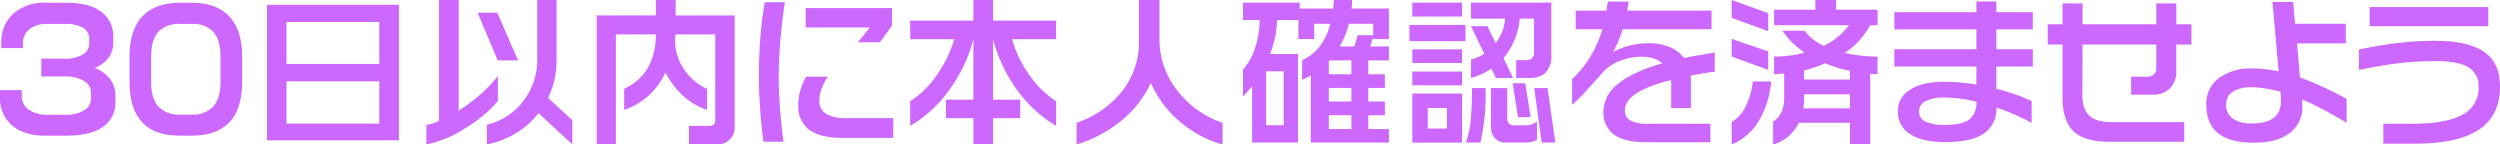 <svg xmlns="http://www.w3.org/2000/svg" width="571" height="33" viewBox="0 0 571 33"><path d="M27.8-7.081a6.683,6.683,0,0,1-2.858,5.873Q22.084.774,16.7.774H11.691q-4.825,0-7.535-2.368a8.2,8.2,0,0,1-2.71-6.516V-9.614H6.421V-8.44a3.8,3.8,0,0,0,1.6,3.3A7.57,7.57,0,0,0,12.471-4H16.22a7.84,7.84,0,0,0,4.64-1.138,3.136,3.136,0,0,0,1.373-2.68V-8.77A3.212,3.212,0,0,0,20.9-11.56a8.518,8.518,0,0,0-5.011-1.175H10.875v-4.075h5.2a7.883,7.883,0,0,0,4.306-.954A2.91,2.91,0,0,0,21.824-20.3v-.844a2.941,2.941,0,0,0-1.448-2.753,8.535,8.535,0,0,0-4.231-.844H12.36a6.376,6.376,0,0,0-4.231,1.23,4.093,4.093,0,0,0-1.448,3.285v.991H1.744v-1.175a8.628,8.628,0,0,1,2.728-6.662,10.556,10.556,0,0,1,7.442-2.514h4.714q4.936,0,7.683,1.872a6.922,6.922,0,0,1,3.006,6.057v1.1a5.879,5.879,0,0,1-1.039,3.487,7.273,7.273,0,0,1-3.192,2.386,7.771,7.771,0,0,1,3.545,2.588A6.184,6.184,0,0,1,27.8-8.4ZM56.751-11.6q0,6.093-2.784,9.177Q51.072.774,45.17.774H42.609q-5.939,0-8.759-3.12T31.029-11.6v-5.616q0-6.13,2.951-9.25t8.63-3.12H45.17q5.679,0,8.63,3.1t2.951,9.269Zm-4.936,0v-5.616q0-4-1.782-5.873a6.477,6.477,0,0,0-4.862-1.652H42.609a6.553,6.553,0,0,0-4.862,1.652q-1.782,1.835-1.782,5.873V-11.6q0,3.928,1.67,5.745a6.425,6.425,0,0,0,4.974,1.817H45.17A6.29,6.29,0,0,0,50.07-5.8Q51.814-7.669,51.814-11.6ZM66.884-1.979H88.077v-9.654H66.884Zm0-13.618H88.077v-9.581H66.884ZM92.568-29.106V1.839H62.43V-29.106Zm36-1.1v13.655a19.456,19.456,0,0,1-1.93,8.7l5.53,5.1V2.793l-7.72-7.158a19.015,19.015,0,0,1-5.141,4.57,21.018,21.018,0,0,1-6.662,2.588V-1.722a14.59,14.59,0,0,0,8.166-5.212,15.393,15.393,0,0,0,3.34-9.838V-30.207Zm-13.548,2.9,4.751,10.9h-4.64l-4.6-10.9Zm-8.8-2.9V-4.952a38.373,38.373,0,0,0,4.936-3.671,29.373,29.373,0,0,0,4.009-4.258v5.726a28.438,28.438,0,0,1-7.015,5.947,26.4,26.4,0,0,1-9.316,4V-1.649a16.163,16.163,0,0,0,1.577-.422q.464-.165,1.318-.532v-27.6Zm49.55,0v3.524h13.473V-1.208a3.877,3.877,0,0,1-1.132,2.882,3.968,3.968,0,0,1-2.914,1.12h-6.384V-1.465h4.751a1.317,1.317,0,0,0,.872-.294A1.037,1.037,0,0,0,164.8-2.6V-22.352H155.74l-.111,1.248a11.7,11.7,0,0,0,2.041,6.717,12.546,12.546,0,0,0,5.271,4.478V-5.1A15.6,15.6,0,0,1,157.3-8.476a19.084,19.084,0,0,1-3.86-5.176A16.052,16.052,0,0,1,144.012-5.1V-9.945a11.632,11.632,0,0,0,5.345-4.68,14.825,14.825,0,0,0,1.856-7.727h-9.094V2.793h-4.38V-26.683h13.51v-3.524Zm49.4,5.873L202.4-20.553h-5.011l2.71-3.377H185.471v-4.442H205.18Zm.3,25.622H193.933q-5.419,0-7.98-2.092a6.775,6.775,0,0,1-2.19-5.4,12.075,12.075,0,0,1,.5-3.377,13.727,13.727,0,0,1,1.318-3.12h4.974a11.258,11.258,0,0,0-1.41,2.643,7.788,7.788,0,0,0-.557,2.753,3.376,3.376,0,0,0,1.559,3.12,9.3,9.3,0,0,0,4.751.954h10.578ZM180.72-29.693q-.631,4.038-1.021,8.479t-.39,8.7q0,3.3.3,7.195t.779,7.488h-4.565q-.445-3.267-.742-7.213t-.3-7.4q0-4.882.315-9.012t1.021-8.241Zm47.546-.514v4.7h14.4v4.258H232.609a26.425,26.425,0,0,0,3.749,7.892,22.2,22.2,0,0,0,6.31,6.277v5.616a29.278,29.278,0,0,1-9.242-8.663,34.058,34.058,0,0,1-5.159-11.122v13.8h6.2v4.221h-6.2v6.02h-4.491v-6.02H217.5V-7.448h6.273v-13.8a34.208,34.208,0,0,1-5.159,11.086,28.986,28.986,0,0,1-9.279,8.7V-7.081a21.779,21.779,0,0,0,6.273-6.277A27.174,27.174,0,0,0,219.4-21.25H209.337v-4.258h14.438v-4.7ZM280.675-2.163V2.793a25.7,25.7,0,0,1-9.836-5.286,24.447,24.447,0,0,1-6.533-8.773,24.362,24.362,0,0,1-6.7,8.59,29.972,29.972,0,0,1-10.263,5.469V-2.163a22.441,22.441,0,0,0,10.448-7.286,18.058,18.058,0,0,0,3.8-11.4v-9.36h4.677v8.81a18.91,18.91,0,0,0,3.99,11.765A21.814,21.814,0,0,0,280.675-2.163ZM298.3-29.62v1.358h7.646l.148-1.945h4.194l-.111,1.945h8.5v6.974h-3.6V-21.8l-.668,2.2h4.268v3.194h-4.714v3.157h3.786v3.12h-3.786v3.12h3.786v3.12h-3.786V-.731h4.714V2.352H300.829V-12.991a13.356,13.356,0,0,1-1.967.991v-4.478a10.315,10.315,0,0,0,4.027-3.157,14.4,14.4,0,0,0,2.394-5.139h-3.675v3.487h-3.6v-4.331h-4.9a18.062,18.062,0,0,1-.39,3.726,30.482,30.482,0,0,1-1.169,4.019H297.9V2.352H287.43V-10.5l-2.079,2.386v-6.2a14.064,14.064,0,0,0,2.765-4.992,19.743,19.743,0,0,0,1.021-6.314h-3.786v-4ZM290.622-1.612h4.009v-12.3h-4.009ZM307.436-19.6h3.34l.742-2.57h3.563v-2.606h-5.53a23.725,23.725,0,0,1-.909,2.735A19.416,19.416,0,0,1,307.436-19.6Zm-2.487,6.35h5.159v-3.157h-4.974l-.186.22Zm0,6.24h5.159v-3.12h-5.159Zm0,6.277h5.159V-3.888h-5.159Zm22.6-.11h4.38v-4.7h-4.38Zm27.355-9.25,1.782,12.444h-3.118l-1.707-12.444Zm-5.085-1.1,1.225,7.745h-2.9l-1.188-7.745Zm-4.12,1.1v7.085a1.326,1.326,0,0,0,.445,1.028,1.5,1.5,0,0,0,1.039.4h2.71a3.97,3.97,0,0,0,2.6-.881V1.728a5.284,5.284,0,0,1-2.561.624h-4.491a3.265,3.265,0,0,1-2.561-.991,3.915,3.915,0,0,1-.891-2.716v-8.736Zm-4.936,0a50.88,50.88,0,0,1-1.188,12.444h-3.3A23.654,23.654,0,0,0,337.37-2.9q.278-2.826.278-7.195Zm15-19.528v11.967a5.315,5.315,0,0,1-1.485,4.221,5.5,5.5,0,0,1-3.563,1.028h-2.969v-4.075h2.3q1.782,0,1.782-1.909v-7.562h-3.266a16.544,16.544,0,0,1-3.712,9.03l2.19,4.515H343.1l-1.039-2.129a14.522,14.522,0,0,1-4.64,2.129v-4.185a12.992,12.992,0,0,0,3.044-1.321l-3.044-6.314h3.749l1.893,3.854a10.372,10.372,0,0,0,2.153-5.58h-7.794V-29.62ZM335.384-8.843v11.2H324.027v-11.2Zm0-5.029v3.157H324.027v-3.157Zm0-5.066v3.12H324.027v-3.12Zm.779-5.58v3.707H323.359v-3.707Zm-.779-5.1v3.194H324.027V-29.62ZM393.1-13.836q-1.707.22-2.951.44t-2.542.44l.037.954v6.5h-4.491v-5.616l-.037-.808q-10.541,2.643-10.541,6.9A2.542,2.542,0,0,0,373.8-2.695a8.4,8.4,0,0,0,4.157.753H392.1V2.279H377.474q-5.2,0-7.646-1.945a6.106,6.106,0,0,1-2.153-5.066,8.064,8.064,0,0,1,3.285-6.277q3.285-2.753,10.151-4.735a5.92,5.92,0,0,0-2-1.12,7.782,7.782,0,0,0-2.487-.385,13.617,13.617,0,0,0-5.9,1.248,10.132,10.132,0,0,0-3.749,2.973q-1.744,1.945-3.266,3.6a31.371,31.371,0,0,1-3.192,3.157v-5.873a23.609,23.609,0,0,0,4.194-5.157,26.9,26.9,0,0,0,2.71-6.222h-6.087v-4.258h7.015l.334-2.056h4.788l-.371,2.056h19.263v4.258h-20.3q-.334,1.138-.761,2.2T369.9-18.351a16.661,16.661,0,0,1,3.8-1.45,17.814,17.814,0,0,1,4.4-.532,12.265,12.265,0,0,1,4.621.844,7.663,7.663,0,0,1,3.359,2.533q1.039-.257,4.194-.771,1.41-.22,2.821-.514ZM405.312-27.2v4.111l-8.351-3.047v-4.075Zm0,8.736v4.221l-8.351-3.047v-4.038ZM401.786-11.6h4.194a20.991,20.991,0,0,1-2.839,9.03,12.847,12.847,0,0,1-6.18,5.359V-2.346a7.9,7.9,0,0,0,3.155-3.487A16.392,16.392,0,0,0,401.786-11.6Zm19-18.611V-28h9.5v3.561h-1.707a18.6,18.6,0,0,1-2.357,3.377,17.564,17.564,0,0,1-3.433,2.937,36.969,36.969,0,0,0,3.8.642,33.12,33.12,0,0,0,3.693.2v4.038l-1.67-.11V2.793h-4.64V-2.163H412.29a9.269,9.269,0,0,1-5.864,4.956V-2.456q2.524-1.578,2.524-5.433V-13.4l-2.3.147v-4.038a26.862,26.862,0,0,0,3.545-.22,33.7,33.7,0,0,0,3.47-.661,22.03,22.03,0,0,1-2.877-2.313,17.651,17.651,0,0,1-2.246-2.716h5.085a11.268,11.268,0,0,0,4.343,3.451,15.384,15.384,0,0,0,5.79-4.7H406.648V-28h9.428v-2.2Zm-7.275,18.17h10.467v-1.982a29.794,29.794,0,0,1-5.679-1.725q-1.151.514-2.283.9t-2.505.716Zm0,4.148q0,.44-.019.844t-.167,1.578h10.652V-8.66H413.514Zm52.223-7.121h-8.314v5.1A39.86,39.86,0,0,1,461.71-8.66q1.949.7,3.767,1.542v4.992q-1.559-.881-3.767-1.854t-4.287-1.67a6.711,6.711,0,0,1-2.672,5.8q-2.821,2.092-9.056,2.092-5.2,0-7.98-1.817a5.874,5.874,0,0,1-2.784-5.231A5.512,5.512,0,0,1,437.6-9.651q2.784-1.872,7.906-1.872a45.17,45.17,0,0,1,7.349.624V-15.01H434.114v-3.964h18.744V-23.49H434.114v-3.928h18.744v-2.459h4.565v2.459h8.314v3.928h-8.314v4.515h8.314ZM452.858-6.971a30.424,30.424,0,0,0-7.2-.954,9.3,9.3,0,0,0-4.435.826,2.537,2.537,0,0,0-1.466,2.294,2.509,2.509,0,0,0,1.429,2.349,9.84,9.84,0,0,0,4.473.771q4.083,0,5.642-1.3A4.9,4.9,0,0,0,452.858-6.971Zm49.105-13.068h-3.452v5.983a5.479,5.479,0,0,1-1.429,4.019,5.349,5.349,0,0,1-3.99,1.45h-4.9V-12.7h3.6a1.925,1.925,0,0,0,2.153-2.2v-5.139H477.1l-.037,11.563q0,3.34,1.707,4.809,1.6,1.358,5.122,1.358H500.33V2.169H483.293q-5.6,0-8.091-2.239-2.672-2.386-2.672-7.892V-20.039h-3.378v-4.625h3.378v-4.772H477.1v4.772h16.851v-4.772h4.565v4.772h3.452ZM537.409-2.163q-2.227-1.358-4.974-2.826t-5.2-2.533a4.091,4.091,0,0,1,.074.734v.661a7.4,7.4,0,0,1-2.932,6.35q-2.932,2.166-8.166,2.166-10.838,0-10.838-8.59a7.31,7.31,0,0,1,2.877-6.185,12.36,12.36,0,0,1,7.665-2.184,25.431,25.431,0,0,1,2.969.184q1.559.184,3.006.477l-1.41-15.858H525.2l.445,4.992h11.58V-20.3H526.089l.668,7.782a57.642,57.642,0,0,1,5.53,2.313q2.227.991,5.122,2.57Zm-15-4.956-.037-1.395-.074-.734q-1.633-.44-3.4-.734a20.066,20.066,0,0,0-3.285-.294,7.873,7.873,0,0,0-3.971.881,3.4,3.4,0,0,0-1.744,3.083,3.754,3.754,0,0,0,1.485,3.157,7.191,7.191,0,0,0,4.417,1.138Q522.414-2.016,522.414-7.118Zm47.361-17.106h-27.1v-4.368h27.1Zm2.672,13.8q0,6.2-4.194,9.4-4.788,3.634-15.292,3.634H545.8V-1.942h6.57q8.314,0,11.989-2.349a6.76,6.76,0,0,0,3.192-6.13,4.826,4.826,0,0,0-2.3-4.4q-2.3-1.432-7.5-1.432a72.079,72.079,0,0,0-8.537.5q-4.157.5-8.982,1.523V-18.9q5.159-1.065,8.648-1.468a72.628,72.628,0,0,1,8.76-.514q7.5,0,11.154,2.5T572.447-10.422Z" transform="translate(-1.447 30.207)" fill="#cd68ff"/></svg>